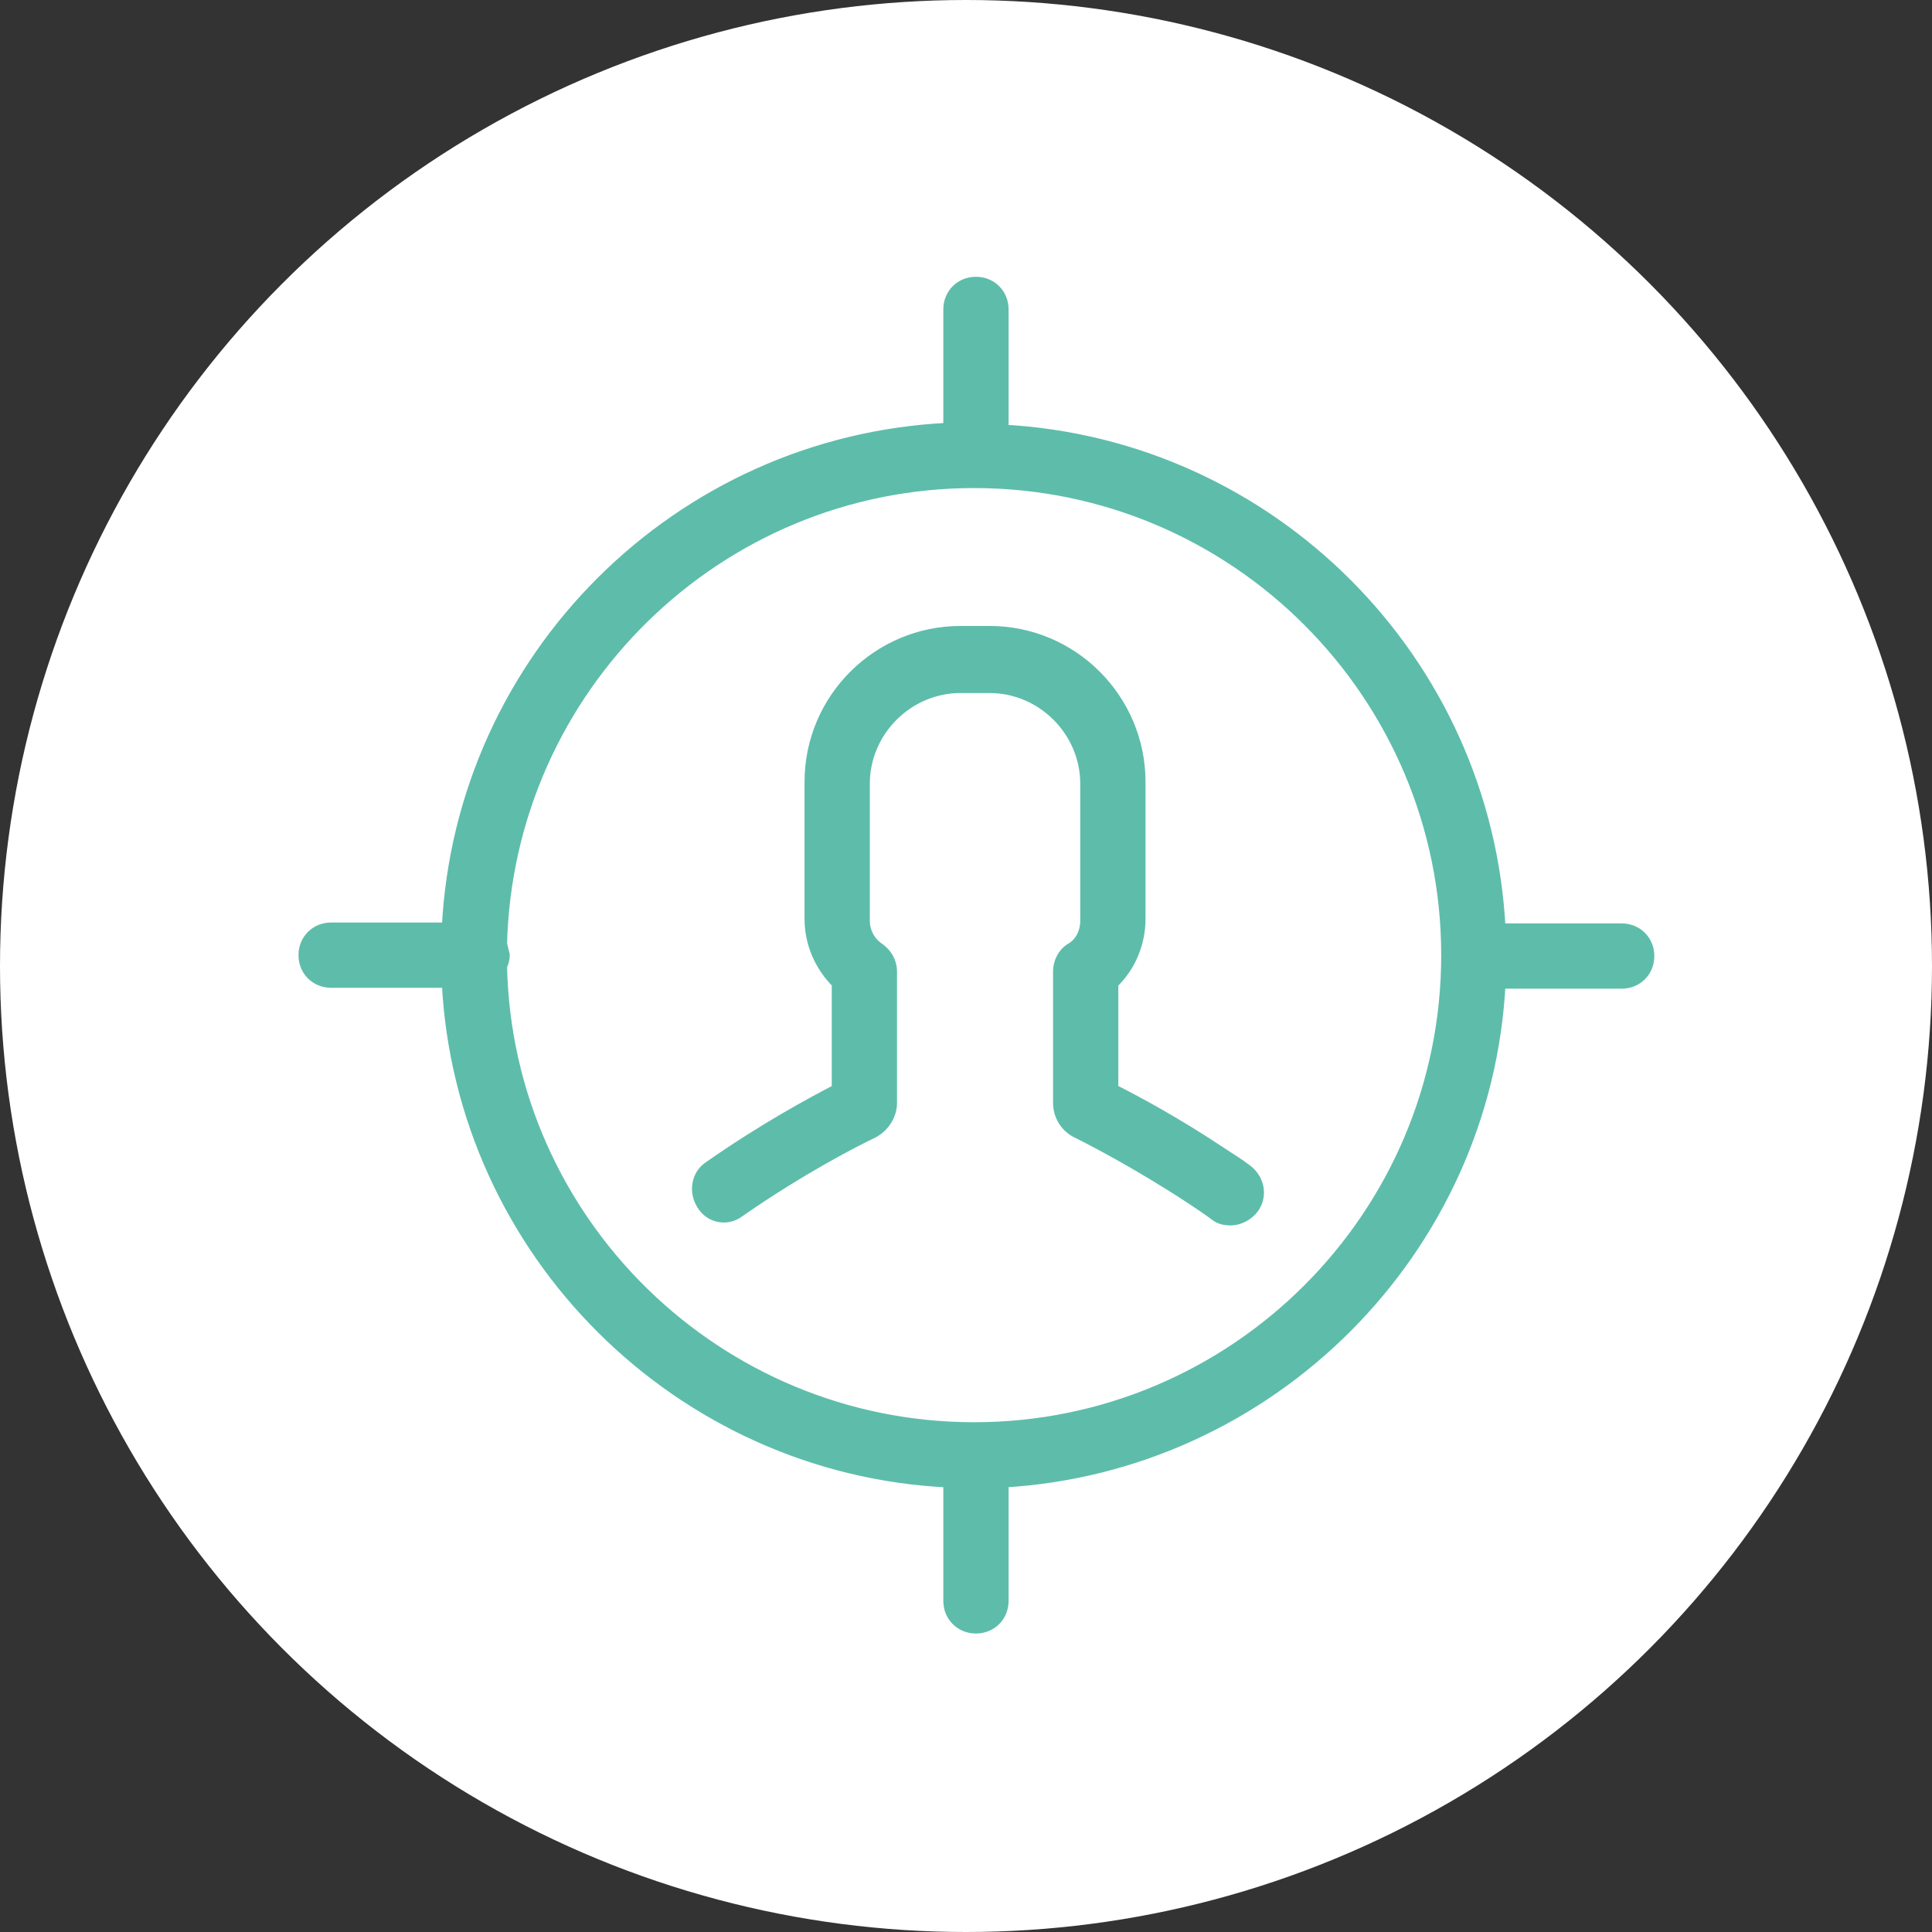 <svg width="89" height="89" viewBox="0 0 89 89" fill="none" xmlns="http://www.w3.org/2000/svg">
<rect x="0" y="0" width="89" height="89" fill="#333333" stroke="none"/>
<circle cx="44.5" cy="44.5" r="44.5" fill="white"/>
<path d="M34.053 55.824C36.936 53.818 39.485 52.523 40.195 52.189C40.696 51.938 41.072 51.395 41.072 50.81V44.752C41.072 44.334 40.864 43.958 40.529 43.708C40.07 43.415 39.819 42.914 39.819 42.413V36.104C39.819 33.681 41.824 31.675 44.248 31.675H45.584C48.008 31.675 50.013 33.681 50.013 36.104V42.413C50.013 42.956 49.762 43.457 49.303 43.708C48.969 43.916 48.76 44.334 48.76 44.752V50.81C48.76 51.395 49.094 51.938 49.637 52.189C50.222 52.481 52.353 53.567 54.901 55.239C55.277 55.489 55.653 55.74 55.987 55.991C56.196 56.158 56.447 56.2 56.698 56.2C57.074 56.2 57.492 55.991 57.742 55.656C58.16 55.072 57.993 54.319 57.45 53.902C57.074 53.609 56.656 53.358 56.28 53.108C54.149 51.687 52.269 50.685 51.267 50.183V45.295C52.06 44.543 52.52 43.457 52.52 42.329V36.02C52.52 32.218 49.428 29.085 45.584 29.085H44.248C40.446 29.085 37.312 32.177 37.312 36.02V42.329C37.312 43.457 37.772 44.501 38.566 45.295V50.183C37.438 50.768 35.182 51.98 32.675 53.735C32.09 54.111 31.965 54.904 32.341 55.489C32.717 56.116 33.51 56.241 34.053 55.824Z" fill="#5DBDAA" stroke="#5DBDAA" stroke-width="0.5"/>
<path d="M14 44C14 44.71 14.543 45.253 15.253 45.253H20.601C21.228 57.703 31.297 67.689 43.705 68.274V73.747C43.705 74.457 44.248 75 44.958 75C45.669 75 46.212 74.457 46.212 73.747V68.274C58.536 67.563 68.48 57.62 69.106 45.295H74.705C75.415 45.295 75.958 44.752 75.958 44.042C75.958 43.331 75.415 42.788 74.705 42.788H69.106C68.48 30.422 58.578 20.478 46.212 19.81V14.253C46.212 13.543 45.669 13 44.958 13C44.248 13 43.705 13.543 43.705 14.253V19.726C31.255 20.311 21.228 30.297 20.601 42.747H15.253C14.543 42.747 14 43.29 14 44ZM23.108 43.499C23.4 31.717 33.051 22.233 44.875 22.233C56.907 22.233 66.641 32.009 66.641 44C66.641 56.032 56.865 65.767 44.875 65.767C33.051 65.767 23.358 56.283 23.108 44.501C23.191 44.334 23.233 44.167 23.233 44C23.191 43.833 23.15 43.624 23.108 43.499Z" fill="#5DBDAA" stroke="#5DBDAA" stroke-width="0.5"/>
</svg>
